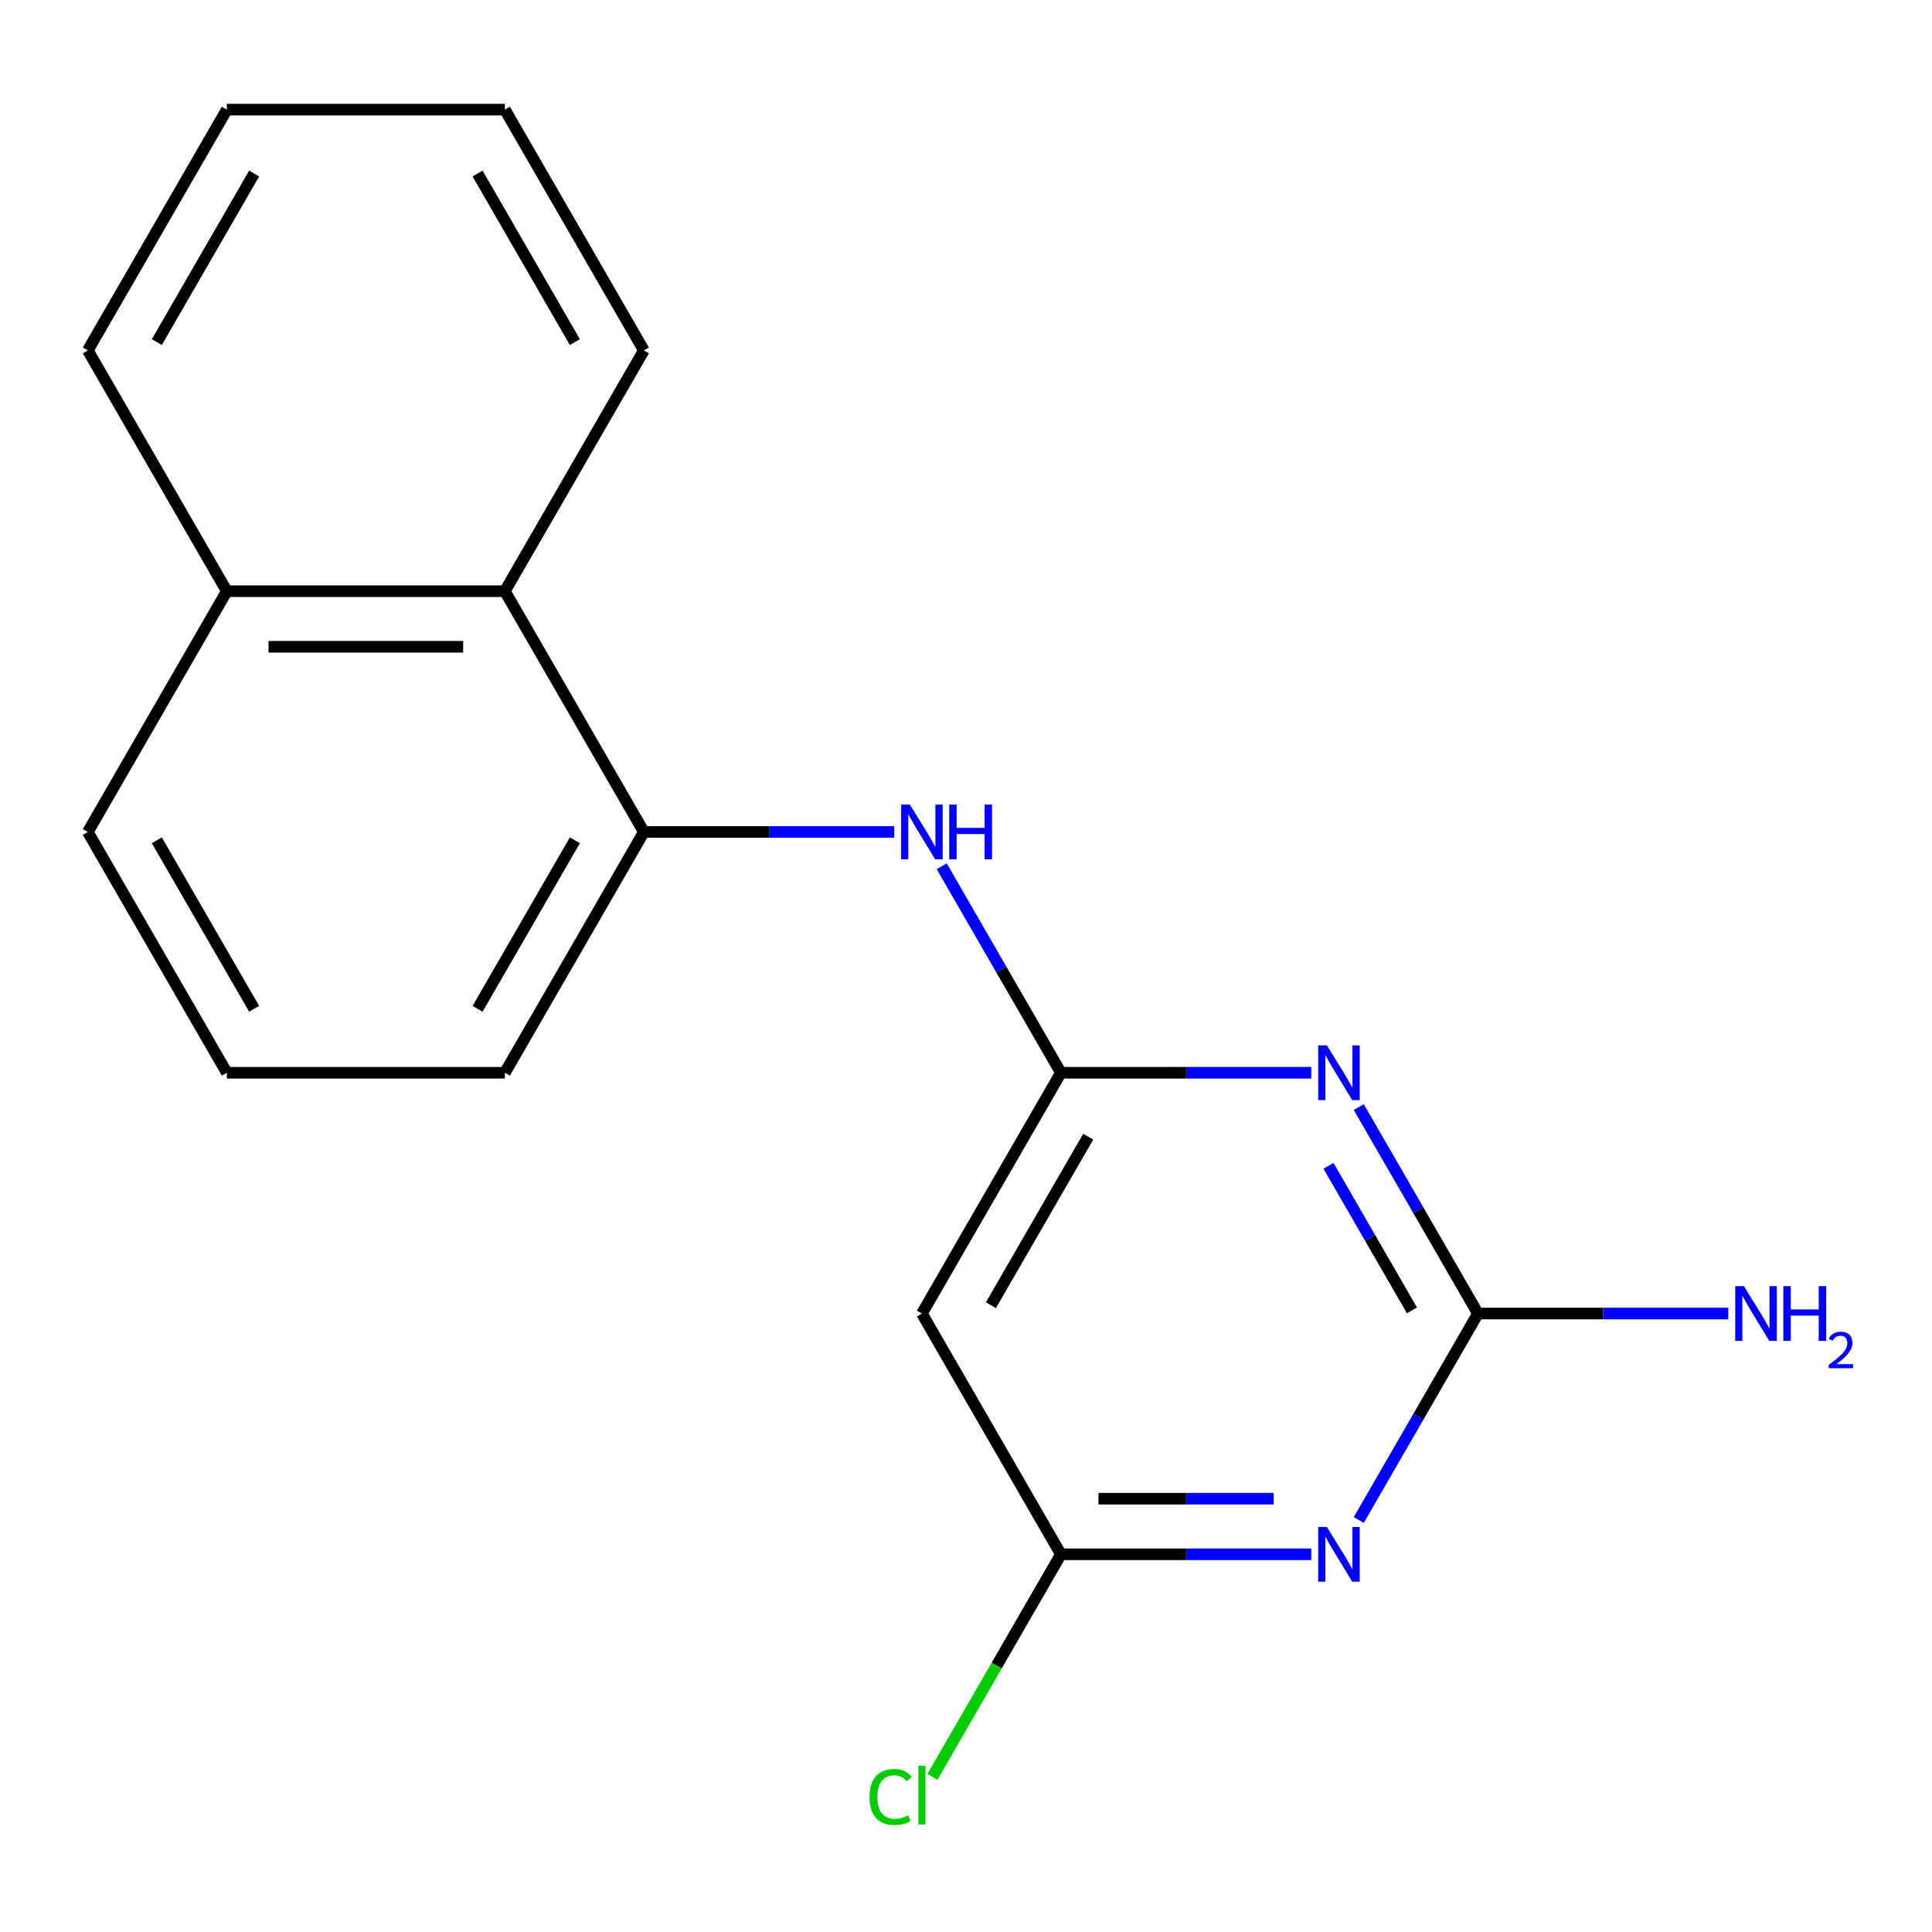<?xml version='1.0' encoding='iso-8859-1'?>
<svg version='1.1' baseProfile='full'
              xmlns='http://www.w3.org/2000/svg'
                      xmlns:rdkit='http://www.rdkit.org/xml'
                      xmlns:xlink='http://www.w3.org/1999/xlink'
                  xml:space='preserve'
width='1000px' height='1000px' viewBox='0 0 1000 1000'>
<!-- END OF HEADER -->
<rect style='opacity:1.0;fill:#FFFFFF;stroke:none' width='1000' height='1000' x='0' y='0'> </rect>
<path class='bond-1' d='M 703.292,573.009 L 734.143,626.444' style='fill:none;fill-rule:evenodd;stroke:#0000FF;stroke-width:6px;stroke-linecap:butt;stroke-linejoin:miter;stroke-opacity:1' />
<path class='bond-1' d='M 734.143,626.444 L 764.994,679.879' style='fill:none;fill-rule:evenodd;stroke:#000000;stroke-width:6px;stroke-linecap:butt;stroke-linejoin:miter;stroke-opacity:1' />
<path class='bond-1' d='M 687.622,603.43 L 709.218,640.835' style='fill:none;fill-rule:evenodd;stroke:#0000FF;stroke-width:6px;stroke-linecap:butt;stroke-linejoin:miter;stroke-opacity:1' />
<path class='bond-1' d='M 709.218,640.835 L 730.813,678.239' style='fill:none;fill-rule:evenodd;stroke:#000000;stroke-width:6px;stroke-linecap:butt;stroke-linejoin:miter;stroke-opacity:1' />
<path class='bond-2' d='M 678.702,555.251 L 613.917,555.251' style='fill:none;fill-rule:evenodd;stroke:#0000FF;stroke-width:6px;stroke-linecap:butt;stroke-linejoin:miter;stroke-opacity:1' />
<path class='bond-2' d='M 613.917,555.251 L 549.132,555.251' style='fill:none;fill-rule:evenodd;stroke:#000000;stroke-width:6px;stroke-linecap:butt;stroke-linejoin:miter;stroke-opacity:1' />
<path class='bond-0' d='M 703.292,786.749 L 734.143,733.314' style='fill:none;fill-rule:evenodd;stroke:#0000FF;stroke-width:6px;stroke-linecap:butt;stroke-linejoin:miter;stroke-opacity:1' />
<path class='bond-0' d='M 734.143,733.314 L 764.994,679.879' style='fill:none;fill-rule:evenodd;stroke:#000000;stroke-width:6px;stroke-linecap:butt;stroke-linejoin:miter;stroke-opacity:1' />
<path class='bond-18' d='M 678.702,804.507 L 613.917,804.507' style='fill:none;fill-rule:evenodd;stroke:#0000FF;stroke-width:6px;stroke-linecap:butt;stroke-linejoin:miter;stroke-opacity:1' />
<path class='bond-18' d='M 613.917,804.507 L 549.132,804.507' style='fill:none;fill-rule:evenodd;stroke:#000000;stroke-width:6px;stroke-linecap:butt;stroke-linejoin:miter;stroke-opacity:1' />
<path class='bond-18' d='M 659.267,775.725 L 613.917,775.725' style='fill:none;fill-rule:evenodd;stroke:#0000FF;stroke-width:6px;stroke-linecap:butt;stroke-linejoin:miter;stroke-opacity:1' />
<path class='bond-18' d='M 613.917,775.725 L 568.568,775.725' style='fill:none;fill-rule:evenodd;stroke:#000000;stroke-width:6px;stroke-linecap:butt;stroke-linejoin:miter;stroke-opacity:1' />
<path class='bond-8' d='M 764.994,679.879 L 829.779,679.879' style='fill:none;fill-rule:evenodd;stroke:#000000;stroke-width:6px;stroke-linecap:butt;stroke-linejoin:miter;stroke-opacity:1' />
<path class='bond-8' d='M 829.779,679.879 L 894.564,679.879' style='fill:none;fill-rule:evenodd;stroke:#0000FF;stroke-width:6px;stroke-linecap:butt;stroke-linejoin:miter;stroke-opacity:1' />
<path class='bond-4' d='M 549.132,555.251 L 518.281,501.816' style='fill:none;fill-rule:evenodd;stroke:#000000;stroke-width:6px;stroke-linecap:butt;stroke-linejoin:miter;stroke-opacity:1' />
<path class='bond-4' d='M 518.281,501.816 L 487.431,448.381' style='fill:none;fill-rule:evenodd;stroke:#0000FF;stroke-width:6px;stroke-linecap:butt;stroke-linejoin:miter;stroke-opacity:1' />
<path class='bond-5' d='M 549.132,555.251 L 477.178,679.879' style='fill:none;fill-rule:evenodd;stroke:#000000;stroke-width:6px;stroke-linecap:butt;stroke-linejoin:miter;stroke-opacity:1' />
<path class='bond-5' d='M 563.265,588.336 L 512.897,675.575' style='fill:none;fill-rule:evenodd;stroke:#000000;stroke-width:6px;stroke-linecap:butt;stroke-linejoin:miter;stroke-opacity:1' />
<path class='bond-3' d='M 549.132,804.507 L 477.178,679.879' style='fill:none;fill-rule:evenodd;stroke:#000000;stroke-width:6px;stroke-linecap:butt;stroke-linejoin:miter;stroke-opacity:1' />
<path class='bond-10' d='M 549.132,804.507 L 515.874,862.112' style='fill:none;fill-rule:evenodd;stroke:#000000;stroke-width:6px;stroke-linecap:butt;stroke-linejoin:miter;stroke-opacity:1' />
<path class='bond-10' d='M 515.874,862.112 L 482.616,919.716' style='fill:none;fill-rule:evenodd;stroke:#00CC00;stroke-width:6px;stroke-linecap:butt;stroke-linejoin:miter;stroke-opacity:1' />
<path class='bond-6' d='M 462.841,430.623 L 398.055,430.623' style='fill:none;fill-rule:evenodd;stroke:#0000FF;stroke-width:6px;stroke-linecap:butt;stroke-linejoin:miter;stroke-opacity:1' />
<path class='bond-6' d='M 398.055,430.623 L 333.27,430.623' style='fill:none;fill-rule:evenodd;stroke:#000000;stroke-width:6px;stroke-linecap:butt;stroke-linejoin:miter;stroke-opacity:1' />
<path class='bond-7' d='M 333.27,430.623 L 261.316,305.995' style='fill:none;fill-rule:evenodd;stroke:#000000;stroke-width:6px;stroke-linecap:butt;stroke-linejoin:miter;stroke-opacity:1' />
<path class='bond-11' d='M 333.27,430.623 L 261.316,555.251' style='fill:none;fill-rule:evenodd;stroke:#000000;stroke-width:6px;stroke-linecap:butt;stroke-linejoin:miter;stroke-opacity:1' />
<path class='bond-11' d='M 297.552,434.926 L 247.184,522.166' style='fill:none;fill-rule:evenodd;stroke:#000000;stroke-width:6px;stroke-linecap:butt;stroke-linejoin:miter;stroke-opacity:1' />
<path class='bond-9' d='M 261.316,305.995 L 117.408,305.995' style='fill:none;fill-rule:evenodd;stroke:#000000;stroke-width:6px;stroke-linecap:butt;stroke-linejoin:miter;stroke-opacity:1' />
<path class='bond-9' d='M 239.73,334.777 L 138.995,334.777' style='fill:none;fill-rule:evenodd;stroke:#000000;stroke-width:6px;stroke-linecap:butt;stroke-linejoin:miter;stroke-opacity:1' />
<path class='bond-13' d='M 261.316,305.995 L 333.27,181.367' style='fill:none;fill-rule:evenodd;stroke:#000000;stroke-width:6px;stroke-linecap:butt;stroke-linejoin:miter;stroke-opacity:1' />
<path class='bond-15' d='M 117.408,305.995 L 45.455,181.367' style='fill:none;fill-rule:evenodd;stroke:#000000;stroke-width:6px;stroke-linecap:butt;stroke-linejoin:miter;stroke-opacity:1' />
<path class='bond-19' d='M 117.408,305.995 L 45.455,430.623' style='fill:none;fill-rule:evenodd;stroke:#000000;stroke-width:6px;stroke-linecap:butt;stroke-linejoin:miter;stroke-opacity:1' />
<path class='bond-12' d='M 261.316,555.251 L 117.408,555.251' style='fill:none;fill-rule:evenodd;stroke:#000000;stroke-width:6px;stroke-linecap:butt;stroke-linejoin:miter;stroke-opacity:1' />
<path class='bond-14' d='M 117.408,555.251 L 45.455,430.623' style='fill:none;fill-rule:evenodd;stroke:#000000;stroke-width:6px;stroke-linecap:butt;stroke-linejoin:miter;stroke-opacity:1' />
<path class='bond-14' d='M 131.541,522.166 L 81.173,434.926' style='fill:none;fill-rule:evenodd;stroke:#000000;stroke-width:6px;stroke-linecap:butt;stroke-linejoin:miter;stroke-opacity:1' />
<path class='bond-16' d='M 333.27,181.367 L 261.316,56.739' style='fill:none;fill-rule:evenodd;stroke:#000000;stroke-width:6px;stroke-linecap:butt;stroke-linejoin:miter;stroke-opacity:1' />
<path class='bond-16' d='M 297.552,177.064 L 247.184,89.824' style='fill:none;fill-rule:evenodd;stroke:#000000;stroke-width:6px;stroke-linecap:butt;stroke-linejoin:miter;stroke-opacity:1' />
<path class='bond-20' d='M 45.455,181.367 L 117.408,56.739' style='fill:none;fill-rule:evenodd;stroke:#000000;stroke-width:6px;stroke-linecap:butt;stroke-linejoin:miter;stroke-opacity:1' />
<path class='bond-20' d='M 81.173,177.064 L 131.541,89.824' style='fill:none;fill-rule:evenodd;stroke:#000000;stroke-width:6px;stroke-linecap:butt;stroke-linejoin:miter;stroke-opacity:1' />
<path class='bond-17' d='M 261.316,56.739 L 117.408,56.739' style='fill:none;fill-rule:evenodd;stroke:#000000;stroke-width:6px;stroke-linecap:butt;stroke-linejoin:miter;stroke-opacity:1' />
<path  class='atom-0' d='M 686.78 541.091
L 696.06 556.091
Q 696.98 557.571, 698.46 560.251
Q 699.94 562.931, 700.02 563.091
L 700.02 541.091
L 703.78 541.091
L 703.78 569.411
L 699.9 569.411
L 689.94 553.011
Q 688.78 551.091, 687.54 548.891
Q 686.34 546.691, 685.98 546.011
L 685.98 569.411
L 682.3 569.411
L 682.3 541.091
L 686.78 541.091
' fill='#0000FF'/>
<path  class='atom-1' d='M 686.78 790.347
L 696.06 805.347
Q 696.98 806.827, 698.46 809.507
Q 699.94 812.187, 700.02 812.347
L 700.02 790.347
L 703.78 790.347
L 703.78 818.667
L 699.9 818.667
L 689.94 802.267
Q 688.78 800.347, 687.54 798.147
Q 686.34 795.947, 685.98 795.267
L 685.98 818.667
L 682.3 818.667
L 682.3 790.347
L 686.78 790.347
' fill='#0000FF'/>
<path  class='atom-5' d='M 470.918 416.463
L 480.198 431.463
Q 481.118 432.943, 482.598 435.623
Q 484.078 438.303, 484.158 438.463
L 484.158 416.463
L 487.918 416.463
L 487.918 444.783
L 484.038 444.783
L 474.078 428.383
Q 472.918 426.463, 471.678 424.263
Q 470.478 422.063, 470.118 421.383
L 470.118 444.783
L 466.438 444.783
L 466.438 416.463
L 470.918 416.463
' fill='#0000FF'/>
<path  class='atom-5' d='M 491.318 416.463
L 495.158 416.463
L 495.158 428.503
L 509.638 428.503
L 509.638 416.463
L 513.478 416.463
L 513.478 444.783
L 509.638 444.783
L 509.638 431.703
L 495.158 431.703
L 495.158 444.783
L 491.318 444.783
L 491.318 416.463
' fill='#0000FF'/>
<path  class='atom-9' d='M 902.642 665.719
L 911.922 680.719
Q 912.842 682.199, 914.322 684.879
Q 915.802 687.559, 915.882 687.719
L 915.882 665.719
L 919.642 665.719
L 919.642 694.039
L 915.762 694.039
L 905.802 677.639
Q 904.642 675.719, 903.402 673.519
Q 902.202 671.319, 901.842 670.639
L 901.842 694.039
L 898.162 694.039
L 898.162 665.719
L 902.642 665.719
' fill='#0000FF'/>
<path  class='atom-9' d='M 923.042 665.719
L 926.882 665.719
L 926.882 677.759
L 941.362 677.759
L 941.362 665.719
L 945.202 665.719
L 945.202 694.039
L 941.362 694.039
L 941.362 680.959
L 926.882 680.959
L 926.882 694.039
L 923.042 694.039
L 923.042 665.719
' fill='#0000FF'/>
<path  class='atom-9' d='M 946.575 693.045
Q 947.261 691.276, 948.898 690.3
Q 950.535 689.296, 952.805 689.296
Q 955.63 689.296, 957.214 690.828
Q 958.798 692.359, 958.798 695.078
Q 958.798 697.85, 956.739 700.437
Q 954.706 703.024, 950.482 706.087
L 959.115 706.087
L 959.115 708.199
L 946.522 708.199
L 946.522 706.43
Q 950.007 703.948, 952.066 702.1
Q 954.151 700.252, 955.155 698.589
Q 956.158 696.926, 956.158 695.21
Q 956.158 693.415, 955.26 692.412
Q 954.363 691.408, 952.805 691.408
Q 951.3 691.408, 950.297 692.016
Q 949.294 692.623, 948.581 693.969
L 946.575 693.045
' fill='#0000FF'/>
<path  class='atom-11' d='M 450.058 930.115
Q 450.058 923.075, 453.338 919.395
Q 456.658 915.675, 462.938 915.675
Q 468.778 915.675, 471.898 919.795
L 469.258 921.955
Q 466.978 918.955, 462.938 918.955
Q 458.658 918.955, 456.378 921.835
Q 454.138 924.675, 454.138 930.115
Q 454.138 935.715, 456.458 938.595
Q 458.818 941.475, 463.378 941.475
Q 466.498 941.475, 470.138 939.595
L 471.258 942.595
Q 469.778 943.555, 467.538 944.115
Q 465.298 944.675, 462.818 944.675
Q 456.658 944.675, 453.338 940.915
Q 450.058 937.155, 450.058 930.115
' fill='#00CC00'/>
<path  class='atom-11' d='M 475.338 913.955
L 479.018 913.955
L 479.018 944.315
L 475.338 944.315
L 475.338 913.955
' fill='#00CC00'/>
</svg>
